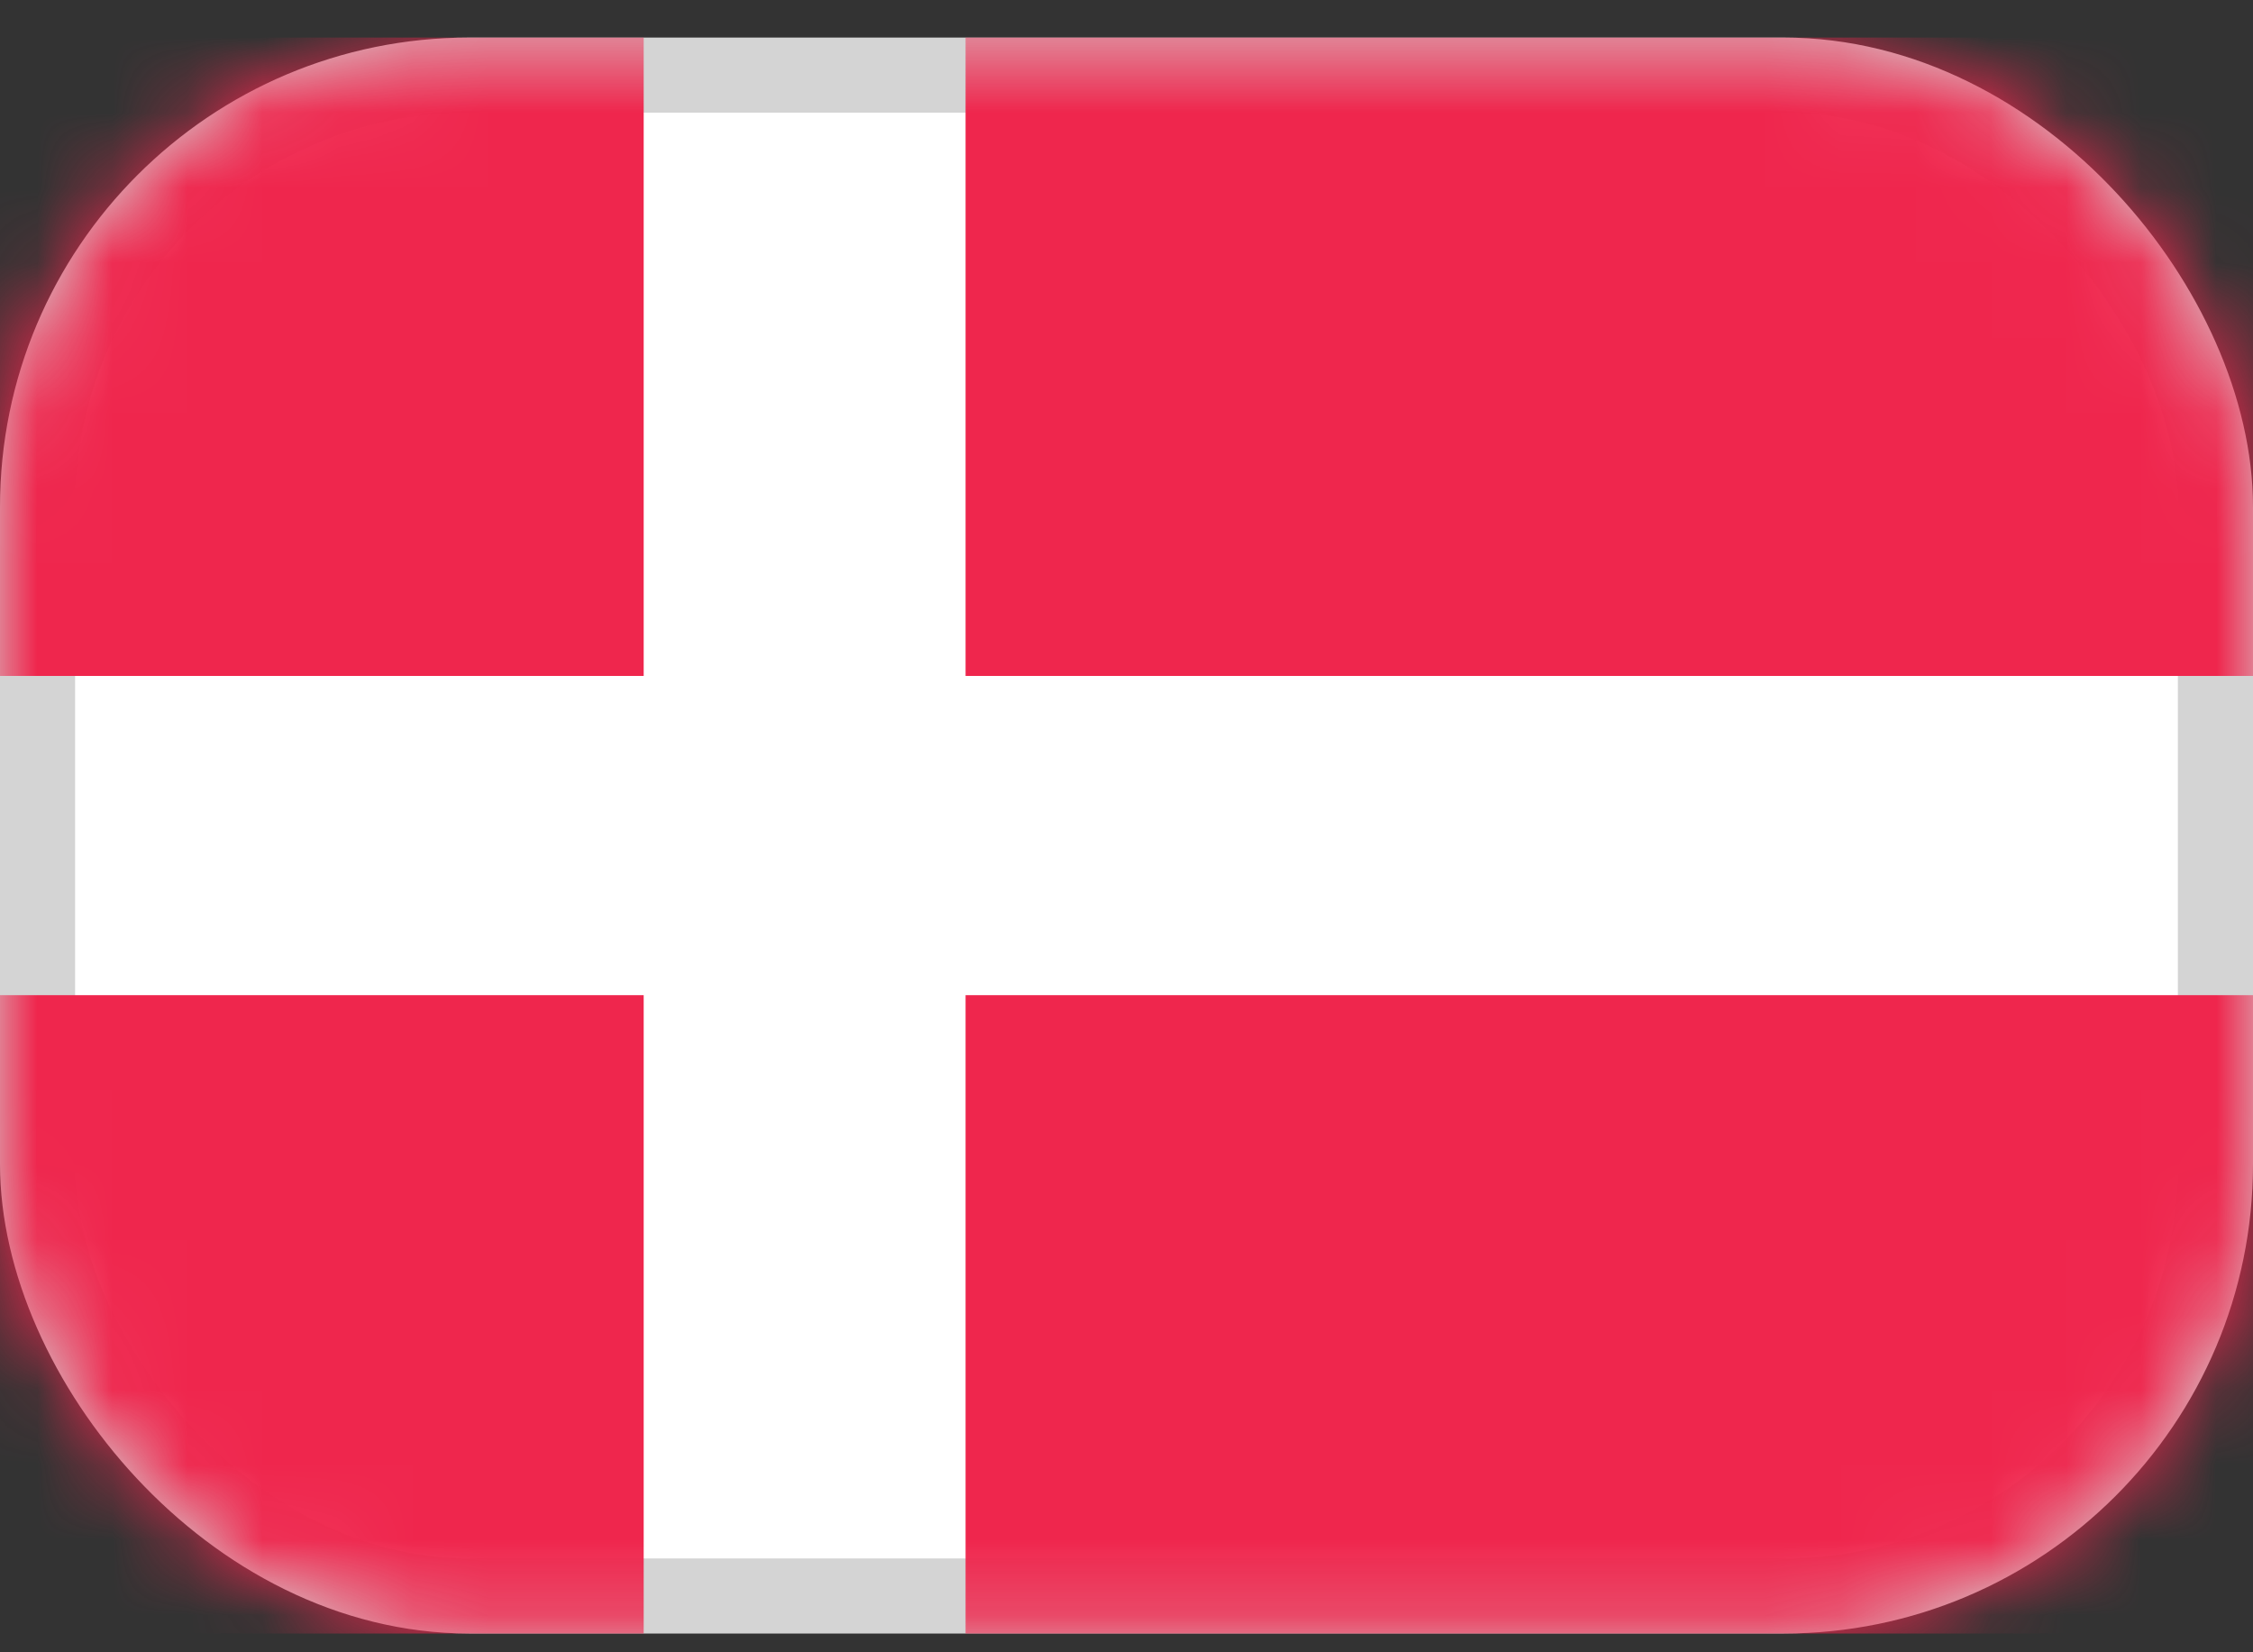 <svg width="30" height="22" viewBox="0 0 30 22" fill="none" xmlns="http://www.w3.org/2000/svg">
<rect x="0" y="0" width="30" height="22" fill="#333333" stroke="none"/>
<rect x="0.5" y="1" width="29" height="20.25" rx="5.75" fill="white" stroke="#D4D4D4"/>
<mask id="mask0_828_75903" style="mask-type:luminance" maskUnits="userSpaceOnUse" x="0" y="0" width="30" height="22">
<rect x="0.5" y="1" width="29" height="20.25" rx="5.75" fill="white" stroke="white"/>
</mask>
<g mask="url(#mask0_828_75903)">
<path fill-rule="evenodd" clip-rule="evenodd" d="M1.25 0.5C0.56 0.5 0 1.06 0 1.75V9H8.571V0.5H1.25ZM12.857 0.5V9H30V1.75C30 1.06 29.44 0.5 28.75 0.5H12.857ZM30 13.25H12.857V21.75H28.75C29.44 21.75 30 21.19 30 20.5V13.25ZM8.571 21.75V13.25H0V20.5C0 21.19 0.56 21.75 1.25 21.75H8.571Z" fill="#EF264D"/>
</g>
</svg>
